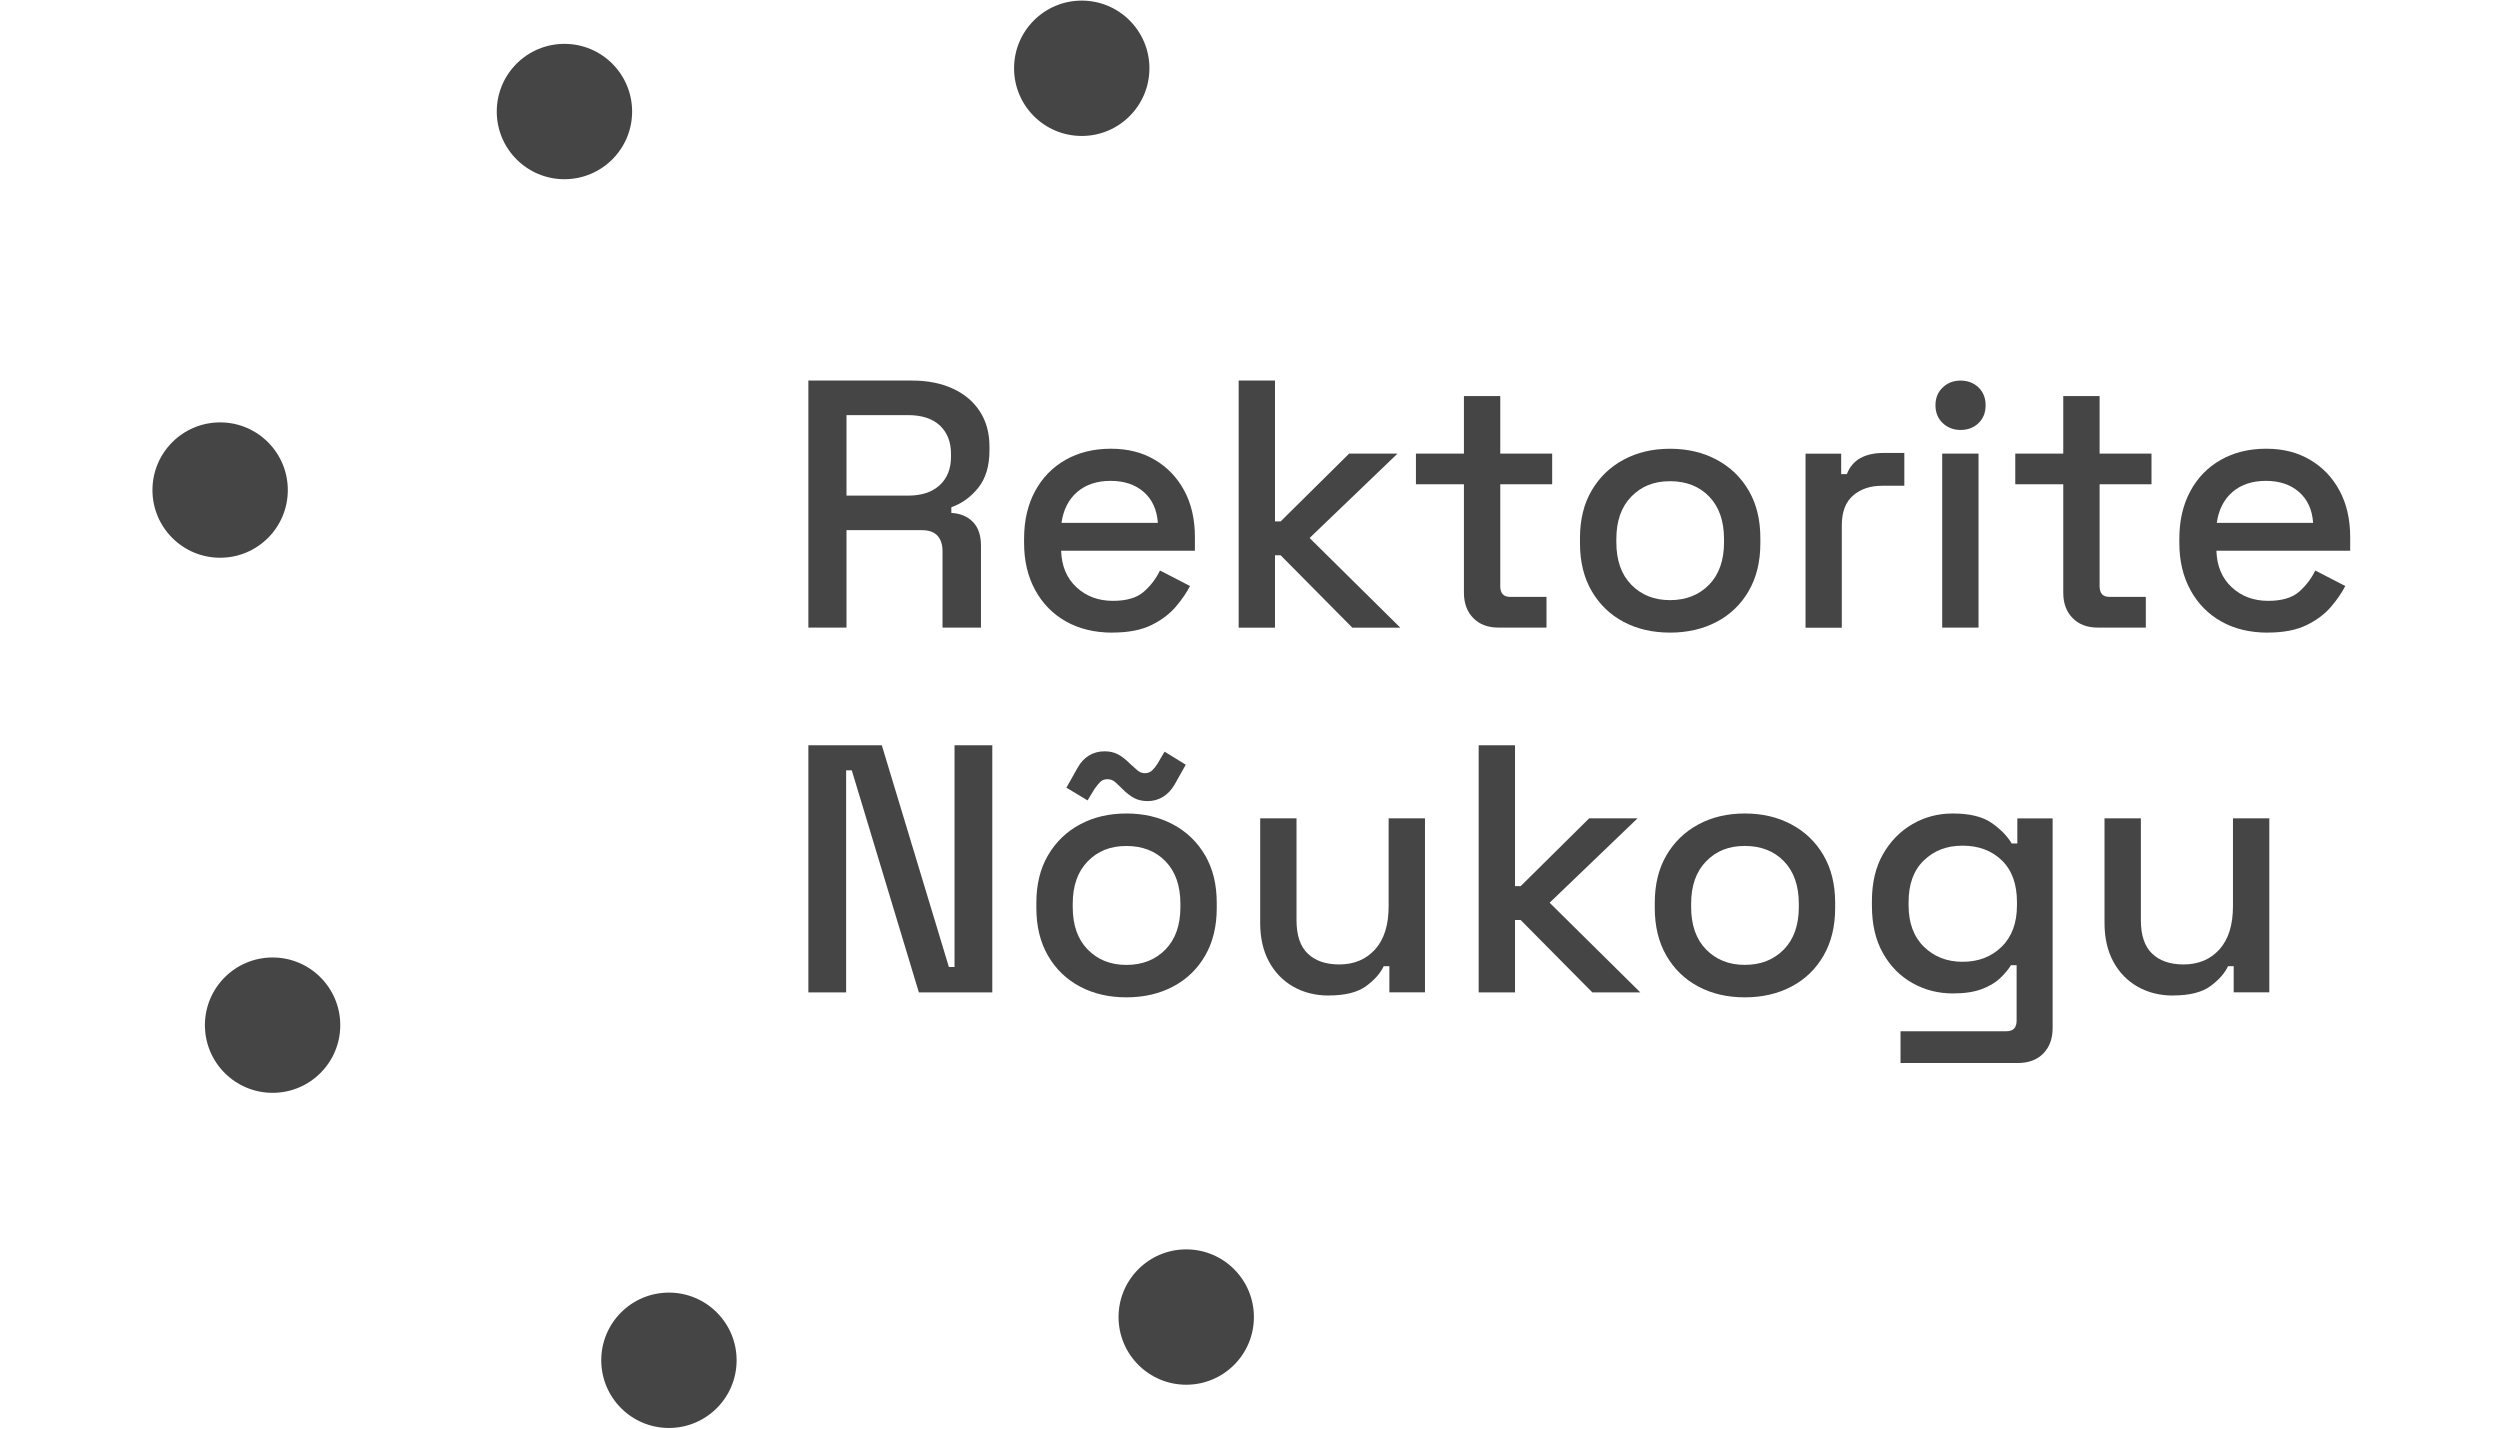 <?xml version="1.0" encoding="utf-8"?>
<!-- Generator: Adobe Illustrator 26.0.0, SVG Export Plug-In . SVG Version: 6.00 Build 0)  -->
<svg version="1.1" id="Layer_1" xmlns="http://www.w3.org/2000/svg" xmlns:xlink="http://www.w3.org/1999/xlink" x="0px" y="0px"
	 viewBox="0 0 112 64" style="enable-background:new 0 0 112 64;" xml:space="preserve">
<style type="text/css">
	.st0{fill:#1F3C88;}
	.st1{fill:#36B190;}
	.st2{fill:#F8B010;}
	.st3{fill:#FFFFFF;}
	.st4{fill:#454545;}
	.st5{clip-path:url(#SVGID_00000112626697620809393100000001983670286228736951_);}
	.st6{fill:#172057;}
	.st7{fill:#58BBEF;}
	.st8{fill-rule:evenodd;clip-rule:evenodd;fill:#FFFFFF;}
	.st9{fill:#323334;}
	.st10{fill-rule:evenodd;clip-rule:evenodd;fill:#323334;}
	.st11{fill-rule:evenodd;clip-rule:evenodd;fill:#454545;}
	.st12{fill:#EC0009;}
	.st13{fill:#F9423A;}
	.st14{fill:#FF0000;}
	.st15{fill-rule:evenodd;clip-rule:evenodd;fill:#0019AF;}
	.st16{fill:#04529C;}
	.st17{fill:#EE4035;}
	.st18{fill:#EE003B;}
	.st19{fill:#003087;}
	.st20{fill-rule:evenodd;clip-rule:evenodd;fill:#003087;}
	.st21{fill:#004B7F;}
	.st22{fill:#007B6C;}
	.st23{fill-rule:evenodd;clip-rule:evenodd;}
	.st24{clip-path:url(#SVGID_00000169541191571721540500000006318831610495265962_);}
	.st25{fill:#CCE8FF;}
	.st26{clip-path:url(#SVGID_00000052089900978711279850000008425353552788455054_);}
	.st27{fill:#990AE3;}
	.st28{fill:#EC5030;}
	.st29{fill:#004097;}
	.st30{fill:#FFF000;}
	.st31{fill:#D2D2D3;}
	.st32{fill-rule:evenodd;clip-rule:evenodd;fill:#ED1C24;}
	.st33{fill-rule:evenodd;clip-rule:evenodd;fill:#FEFEFE;}
	.st34{fill-rule:evenodd;clip-rule:evenodd;fill:#00AEEA;}
	.st35{fill:#99DF2B;}
	.st36{fill:#82BFE9;}
	.st37{fill:#4EA727;}
	.st38{fill:none;}
	.st39{fill-rule:evenodd;clip-rule:evenodd;fill:url(#SVGID_00000173119447112522408790000005231649822045208468_);}
	.st40{fill:url(#SVGID_00000052820690221194490910000002540979208414374567_);}
	.st41{fill:url(#SVGID_00000164488132106048142000000007127850394098689937_);}
	.st42{fill:#FAAF5A;}
	.st43{fill-rule:evenodd;clip-rule:evenodd;fill:url(#SVGID_00000040563859024519099700000010396956761110097339_);}
	.st44{fill:#DC8730;}
	.st45{fill:#8D4428;}
	.st46{fill:#9F5024;}
	.st47{fill:#AD5725;}
	.st48{fill:#E48E33;}
	.st49{fill:#DB7B29;}
	.st50{fill:#FFB560;}
	.st51{fill:#BC6327;}
	.st52{fill:#FFCB80;}
	.st53{fill:#FFD68E;}
	.st54{fill:#D57C3F;}
	.st55{fill:#FFCD85;}
	.st56{fill:#EFA952;}
	.st57{fill:#FDAC4A;}
	.st58{fill:#EB962A;}
	.st59{fill:#FFC378;}
	.st60{fill:#FFCE89;}
	.st61{fill:#FFD79D;}
	.st62{fill:#EEAF67;}
	.st63{fill:#BF6B29;}
	.st64{fill:#FCB664;}
	.st65{fill:#994822;}
	.st66{fill:#D47429;}
	.st67{fill:#E7944B;}
	.st68{fill:#964C25;}
	.st69{fill:#823D1E;}
	.st70{fill:#6C2B13;}
	.st71{fill:#BA6019;}
	.st72{fill:#D89050;}
	.st73{fill:#7E3717;}
	.st74{fill:#94441E;}
	.st75{fill:#DD8732;}
	.st76{fill:#FFC278;}
	.st77{fill:#EA913E;}
	.st78{fill:#C57231;}
	.st79{fill:#642813;}
	.st80{fill:#56220C;}
	.st81{fill:#F49E4D;}
	.st82{fill:#76310A;}
	.st83{fill:#994B17;}
	.st84{fill:#A35622;}
	.st85{fill:#AF6638;}
	.st86{fill:#A5572A;}
	.st87{fill:#E69646;}
	.st88{fill:#D27C3C;}
	.st89{fill:#7A2C13;}
	.st90{fill:#C27138;}
	.st91{fill:#9A4921;}
	.st92{fill:#96441E;}
	.st93{fill:#A04E14;}
	.st94{fill:#AA5A28;}
	.st95{fill:#944428;}
	.st96{fill:#FFC283;}
	.st97{fill:#AA5E33;}
	.st98{fill:#E5872B;}
	.st99{fill:#B96534;}
	.st100{fill:#F29B40;}
	.st101{fill:#B46027;}
	.st102{fill:url(#SVGID_00000140000972634838785410000000840670406357873599_);}
	.st103{fill:url(#SVGID_00000013879005666244381240000013357429281888347297_);}
	.st104{fill:url(#SVGID_00000132786345055023893340000004964465427434092196_);}
	.st105{fill:url(#SVGID_00000013160639521481206690000017975049903295448508_);}
	.st106{fill:url(#SVGID_00000096750100536740688980000009150845483884893856_);}
	.st107{fill:url(#SVGID_00000062192699568950688900000005841460621515937667_);}
	.st108{fill:url(#SVGID_00000072989638735491364320000016661619440336920233_);}
	.st109{fill:url(#SVGID_00000035494405154131028210000015388044908905034426_);}
	.st110{fill:url(#SVGID_00000171688133853053889610000013313521048631383178_);}
	.st111{fill:url(#SVGID_00000062154821459200971540000000659814552005030056_);}
	.st112{fill:url(#SVGID_00000023981016721578316260000012025037857207510431_);}
	.st113{fill:url(#SVGID_00000089534473490800849190000008498644493236606101_);}
	.st114{fill:url(#SVGID_00000006669034187795382820000017002269878705308547_);}
	.st115{fill:url(#SVGID_00000181084020546920018940000000676667308345787788_);}
	.st116{fill:url(#SVGID_00000113310973671082785840000003890395349470480270_);}
	.st117{fill:url(#SVGID_00000034774315811814004520000010576340932285234092_);}
	.st118{fill:url(#SVGID_00000144324957115871449820000000040689601706965390_);}
	.st119{fill:url(#SVGID_00000142170377811391216830000007599183244197136791_);}
	.st120{fill:url(#SVGID_00000044153550524190906940000009294380302674542509_);}
	.st121{fill:url(#SVGID_00000114780011263819040080000015983652287792991119_);}
	.st122{fill:url(#SVGID_00000159434143111085944940000000856114696745321386_);}
	.st123{fill:url(#SVGID_00000057148798819362356970000014220695304026302848_);}
	.st124{fill:url(#SVGID_00000149348679149258342990000010489529836362663300_);}
	.st125{fill:url(#SVGID_00000026128110214039856760000010061140595689515445_);}
	.st126{fill:url(#SVGID_00000092456549288352748520000002825272993196173197_);}
	.st127{fill:url(#SVGID_00000047763315031448823290000004932270172195105694_);}
	.st128{fill:url(#SVGID_00000057866325423753033960000000712594961070162322_);}
	.st129{fill:url(#SVGID_00000126283151905563547740000016486222716106399133_);}
	.st130{fill:url(#SVGID_00000041280392914407208840000012072373196935050411_);}
	.st131{fill:url(#SVGID_00000127739998031605111960000000272401149854437804_);}
	.st132{fill:url(#SVGID_00000111891854944735595650000010821546256778737585_);}
	.st133{fill:url(#SVGID_00000142859012475373958430000004433173309771176331_);}
	.st134{fill:url(#SVGID_00000069366834984750585090000008628129109869435268_);}
	.st135{fill:url(#SVGID_00000096061450893120363910000002194263070692790923_);}
	.st136{fill:url(#SVGID_00000139260017668082041610000014407595324809524870_);}
	.st137{fill:url(#SVGID_00000183208141287468692910000002069676075362744468_);}
	.st138{fill:url(#SVGID_00000129917235528381467450000017062456709809421963_);}
	.st139{fill:url(#SVGID_00000006708800612896615840000015469653911320087734_);}
	.st140{fill:#F8A943;}
	.st141{fill:#EC9C4B;}
	.st142{fill:#B43C19;}
	.st143{fill:#FF5F00;}
	.st144{fill-rule:evenodd;clip-rule:evenodd;fill:#2F313F;}
	.st145{fill:#0078D2;}
	.st146{fill:#0E0F0C;}
	.st147{fill:url(#SVGID_00000126309911416665250850000003823045964953574047_);}
	.st148{fill:url(#SVGID_00000162316592033579545620000012699748983835457721_);}
	.st149{fill:url(#SVGID_00000016797161648542470110000017448815561771679672_);}
	.st150{fill:url(#SVGID_00000092444828165480957390000006305638976704077982_);}
	.st151{fill:url(#SVGID_00000134956516871946239200000000294987434301962650_);}
	.st152{fill:#3E3C72;}
	.st153{fill:#0000EE;}
</style>
<g>
	<g>
		<path class="st4" d="M36.215,28.119V17.049h4.65c0.685,0,1.288,0.118,1.81,0.355
			c0.522,0.237,0.928,0.577,1.218,1.02c0.29,0.443,0.435,0.97,0.435,1.582v0.173
			c0,0.695-0.167,1.252-0.498,1.668c-0.332,0.417-0.735,0.708-1.21,0.878v0.253
			c0.4,0.022,0.722,0.155,0.965,0.403c0.242,0.248,0.363,0.603,0.363,1.067v3.668
			h-1.723v-3.432c0-0.285-0.073-0.512-0.222-0.68c-0.148-0.168-0.385-0.253-0.712-0.253
			H37.923v4.365h-1.708V28.119z M37.923,22.204h2.752c0.612,0,1.085-0.155,1.423-0.467
			c0.337-0.312,0.507-0.735,0.507-1.273v-0.127c0-0.538-0.167-0.962-0.498-1.273
			c-0.332-0.312-0.81-0.467-1.432-0.467H37.923v3.605V22.204z"/>
		<path class="st4" d="M49.832,28.342c-0.79,0-1.482-0.167-2.072-0.498
			c-0.59-0.332-1.052-0.802-1.383-1.407c-0.332-0.607-0.498-1.31-0.498-2.112v-0.19
			c0-0.812,0.163-1.52,0.49-2.127c0.327-0.607,0.783-1.075,1.368-1.407
			c0.585-0.332,1.262-0.498,2.032-0.498c0.77,0,1.405,0.167,1.968,0.498
			c0.563,0.332,1.003,0.793,1.32,1.383c0.317,0.59,0.475,1.282,0.475,2.072v0.617h-5.993
			c0.022,0.685,0.25,1.232,0.688,1.637c0.437,0.407,0.983,0.608,1.637,0.608
			c0.612,0,1.073-0.137,1.383-0.412c0.31-0.273,0.55-0.59,0.72-0.948l1.345,0.695
			c-0.148,0.295-0.362,0.607-0.64,0.933c-0.28,0.327-0.647,0.602-1.098,0.822
			c-0.452,0.22-1.033,0.332-1.74,0.332L49.832,28.342z M47.555,23.424h4.317
			c-0.042-0.59-0.253-1.052-0.632-1.383c-0.38-0.332-0.875-0.498-1.487-0.498
			c-0.612,0-1.11,0.167-1.495,0.498C47.873,22.373,47.638,22.834,47.555,23.424z"/>
		<path class="st4" d="M55.492,28.119V17.049h1.628v6.31h0.253l3.068-3.037h2.167l-3.938,3.78
			l4.063,4.017H60.583l-3.21-3.242h-0.253v3.242H55.492z"/>
		<path class="st4" d="M67.132,28.116c-0.475,0-0.852-0.142-1.13-0.427
			c-0.28-0.285-0.418-0.665-0.418-1.138v-4.855h-2.15v-1.375h2.15v-2.578h1.628v2.578
			h2.325v1.375h-2.325v4.57c0,0.317,0.147,0.475,0.443,0.475h1.628v1.375h-2.15H67.132z"
			/>
		<path class="st4" d="M74.817,28.341c-0.78,0-1.473-0.16-2.08-0.482
			c-0.607-0.322-1.083-0.783-1.432-1.383c-0.348-0.602-0.522-1.313-0.522-2.135v-0.237
			c0-0.822,0.173-1.532,0.522-2.127c0.348-0.595,0.825-1.057,1.432-1.383
			c0.607-0.327,1.298-0.49,2.08-0.49c0.782,0,1.475,0.163,2.087,0.49
			c0.612,0.327,1.092,0.788,1.438,1.383c0.348,0.595,0.522,1.305,0.522,2.127v0.237
			c0,0.822-0.173,1.533-0.522,2.135c-0.348,0.602-0.828,1.062-1.438,1.383
			C76.292,28.181,75.597,28.341,74.817,28.341z M74.817,26.886
			c0.717,0,1.298-0.23,1.747-0.688c0.448-0.458,0.672-1.093,0.672-1.905v-0.142
			c0-0.812-0.222-1.447-0.665-1.905c-0.443-0.458-1.028-0.688-1.755-0.688
			c-0.727,0-1.283,0.23-1.732,0.688c-0.448,0.458-0.672,1.093-0.672,1.905v0.142
			c0,0.812,0.223,1.447,0.672,1.905c0.448,0.458,1.025,0.688,1.732,0.688H74.817z"/>
		<path class="st4" d="M80.888,28.122v-7.797h1.597v0.917h0.253
			c0.127-0.327,0.33-0.567,0.608-0.72c0.28-0.153,0.625-0.23,1.035-0.23h0.933
			v1.47h-0.997c-0.527,0-0.96,0.145-1.297,0.435c-0.337,0.29-0.507,0.735-0.507,1.337
			v4.587h-1.628L80.888,28.122z"/>
		<path class="st4" d="M87.832,19.262c-0.317,0-0.583-0.103-0.798-0.308
			c-0.217-0.205-0.325-0.472-0.325-0.798s0.108-0.593,0.325-0.798
			c0.215-0.205,0.482-0.308,0.798-0.308c0.317,0,0.595,0.103,0.807,0.308
			c0.21,0.205,0.317,0.472,0.317,0.798s-0.105,0.593-0.317,0.798
			C88.427,19.159,88.158,19.262,87.832,19.262z M87.01,28.117v-7.797h1.628v7.797H87.01z"/>
		<path class="st4" d="M93.982,28.116c-0.475,0-0.852-0.142-1.13-0.427
			c-0.28-0.285-0.418-0.665-0.418-1.138v-4.855h-2.15v-1.375h2.15v-2.578H94.062v2.578
			h2.325v1.375H94.062v4.57c0,0.317,0.147,0.475,0.443,0.475h1.628v1.375h-2.15H93.982z"/>
		<path class="st4" d="M101.588,28.342c-0.79,0-1.482-0.167-2.072-0.498
			c-0.59-0.332-1.052-0.802-1.383-1.407c-0.332-0.607-0.499-1.31-0.499-2.112v-0.19
			c0-0.812,0.164-1.52,0.491-2.127c0.326-0.607,0.783-1.075,1.368-1.407
			c0.585-0.332,1.261-0.498,2.032-0.498c0.77,0,1.404,0.167,1.968,0.498
			c0.564,0.332,1.004,0.793,1.32,1.383c0.316,0.59,0.475,1.282,0.475,2.072v0.617h-5.993
			c0.021,0.685,0.25,1.232,0.688,1.637c0.436,0.407,0.983,0.608,1.636,0.608
			c0.612,0,1.074-0.137,1.384-0.412c0.309-0.273,0.549-0.59,0.72-0.948l1.345,0.695
			c-0.148,0.295-0.362,0.607-0.64,0.933c-0.28,0.327-0.647,0.602-1.099,0.822
			c-0.452,0.22-1.033,0.332-1.74,0.332L101.588,28.342z M99.312,23.424h4.316
			c-0.042-0.59-0.253-1.052-0.632-1.383c-0.38-0.332-0.875-0.498-1.486-0.498
			s-1.11,0.167-1.495,0.498C99.63,22.373,99.395,22.834,99.312,23.424z"/>
		<path class="st4" d="M36.215,44.459V33.389h3.29l3.005,9.932h0.253v-9.932h1.692v11.07h-3.29
			l-3.005-9.947h-0.253v9.947H36.215z"/>
		<path class="st4" d="M50.463,44.681c-0.78,0-1.473-0.16-2.08-0.482
			c-0.607-0.322-1.083-0.783-1.432-1.383c-0.348-0.602-0.522-1.313-0.522-2.135v-0.237
			c0-0.822,0.173-1.532,0.522-2.127c0.348-0.595,0.825-1.057,1.432-1.383
			c0.607-0.327,1.298-0.49,2.08-0.49c0.782,0,1.475,0.163,2.087,0.49
			c0.612,0.327,1.092,0.788,1.438,1.383c0.348,0.595,0.522,1.305,0.522,2.127v0.237
			c0,0.822-0.173,1.533-0.522,2.135c-0.348,0.602-0.828,1.062-1.438,1.383
			C51.938,44.521,51.243,44.681,50.463,44.681z M48.723,35.858l-0.948-0.57l0.507-0.902
			c0.137-0.242,0.308-0.423,0.513-0.545c0.205-0.122,0.435-0.182,0.688-0.182
			c0.232,0,0.432,0.045,0.602,0.135c0.168,0.09,0.342,0.223,0.522,0.403
			c0.117,0.105,0.227,0.205,0.332,0.3s0.222,0.142,0.348,0.142
			c0.137,0,0.25-0.045,0.34-0.135c0.09-0.09,0.167-0.187,0.23-0.292l0.317-0.538
			l0.948,0.585l-0.507,0.902c-0.137,0.232-0.308,0.412-0.513,0.538
			c-0.205,0.127-0.435,0.19-0.688,0.19c-0.232,0-0.432-0.045-0.602-0.135
			c-0.168-0.09-0.343-0.223-0.522-0.403c-0.117-0.117-0.223-0.218-0.325-0.308
			c-0.1-0.09-0.218-0.135-0.355-0.135c-0.137,0-0.248,0.045-0.332,0.135
			c-0.085,0.09-0.163,0.187-0.237,0.292l-0.317,0.522L48.723,35.858z M50.463,43.228
			c0.717,0,1.298-0.23,1.747-0.688c0.448-0.458,0.672-1.093,0.672-1.905v-0.142
			c0-0.812-0.222-1.447-0.665-1.905c-0.443-0.458-1.028-0.688-1.755-0.688
			c-0.727,0-1.283,0.23-1.732,0.688c-0.448,0.458-0.672,1.093-0.672,1.905v0.142
			c0,0.812,0.223,1.447,0.672,1.905c0.448,0.458,1.025,0.688,1.732,0.688H50.463z"/>
		<path class="st4" d="M59.525,44.6c-0.59,0-1.118-0.132-1.582-0.395
			c-0.463-0.263-0.828-0.638-1.092-1.123c-0.263-0.485-0.395-1.065-0.395-1.74v-4.682
			h1.628v4.57c0,0.675,0.168,1.173,0.507,1.495c0.337,0.322,0.807,0.482,1.407,0.482
			c0.663,0,1.198-0.223,1.605-0.672c0.405-0.448,0.608-1.093,0.608-1.937v-3.938h1.628
			v7.797H62.243V43.286h-0.253c-0.148,0.317-0.412,0.615-0.79,0.893
			c-0.38,0.278-0.938,0.418-1.677,0.418L59.525,44.6z"/>
		<path class="st4" d="M66.245,44.459V33.389h1.628v6.31h0.253l3.068-3.037h2.167l-3.938,3.78
			l4.063,4.017h-2.15l-3.21-3.242h-0.253v3.242H66.245z"/>
		<path class="st4" d="M78.168,44.681c-0.78,0-1.473-0.16-2.08-0.482
			c-0.607-0.322-1.083-0.783-1.432-1.383c-0.348-0.602-0.522-1.313-0.522-2.135v-0.237
			c0-0.822,0.173-1.532,0.522-2.127c0.348-0.595,0.825-1.057,1.432-1.383
			c0.607-0.327,1.298-0.49,2.08-0.49c0.782,0,1.475,0.163,2.087,0.49
			c0.612,0.327,1.092,0.788,1.438,1.383c0.348,0.595,0.522,1.305,0.522,2.127v0.237
			c0,0.822-0.173,1.533-0.522,2.135c-0.348,0.602-0.828,1.062-1.438,1.383
			C79.643,44.521,78.948,44.681,78.168,44.681z M78.168,43.226
			c0.717,0,1.298-0.23,1.747-0.688c0.448-0.458,0.672-1.093,0.672-1.905v-0.142
			c0-0.812-0.222-1.447-0.665-1.905c-0.443-0.458-1.028-0.688-1.755-0.688
			c-0.727,0-1.283,0.23-1.732,0.688c-0.448,0.458-0.672,1.093-0.672,1.905v0.142
			c0,0.812,0.223,1.447,0.672,1.905c0.448,0.458,1.025,0.688,1.732,0.688H78.168z"/>
		<path class="st4" d="M83.862,40.604v-0.237c0-0.822,0.167-1.523,0.498-2.103
			c0.332-0.58,0.772-1.028,1.32-1.345c0.548-0.317,1.148-0.475,1.803-0.475
			c0.758,0,1.342,0.142,1.747,0.427c0.405,0.285,0.703,0.59,0.893,0.917h0.253v-1.123
			h1.582v9.393c0,0.475-0.14,0.853-0.418,1.138c-0.28,0.285-0.662,0.427-1.147,0.427
			h-5.25v-1.423h4.743c0.305,0,0.458-0.158,0.458-0.475v-2.483h-0.253
			c-0.117,0.19-0.28,0.385-0.49,0.585c-0.212,0.2-0.488,0.363-0.83,0.49
			C88.428,44.443,88,44.506,87.483,44.506c-0.653,0-1.257-0.155-1.81-0.467
			c-0.553-0.312-0.993-0.758-1.32-1.343c-0.327-0.585-0.49-1.283-0.49-2.095L83.862,40.604z
			 M87.925,43.088c0.707,0,1.288-0.223,1.747-0.672c0.458-0.448,0.688-1.067,0.688-1.858
			v-0.142c0-0.812-0.227-1.437-0.68-1.873c-0.453-0.437-1.038-0.657-1.755-0.657
			c-0.717,0-1.273,0.218-1.732,0.657c-0.458,0.437-0.688,1.062-0.688,1.873v0.142
			c0,0.79,0.23,1.41,0.688,1.858C86.652,42.864,87.228,43.088,87.925,43.088z"/>
		<path class="st4" d="M97.35,44.6c-0.59,0-1.118-0.132-1.582-0.395
			c-0.463-0.263-0.828-0.638-1.091-1.123c-0.263-0.485-0.395-1.065-0.395-1.74v-4.682
			h1.629v4.57c0,0.675,0.168,1.173,0.507,1.495c0.336,0.322,0.806,0.482,1.406,0.482
			c0.663,0,1.198-0.223,1.605-0.672c0.404-0.448,0.608-1.093,0.608-1.937v-3.938h1.628
			v7.797h-1.596V43.286h-0.253c-0.148,0.317-0.412,0.615-0.79,0.893
			c-0.38,0.278-0.939,0.418-1.676,0.418L97.35,44.6z"/>
		<path class="st4" d="M48.462,6.091c1.674,0,3.032-1.357,3.032-3.032
			c0-1.674-1.357-3.032-3.032-3.032s-3.032,1.357-3.032,3.032
			C45.43,4.734,46.787,6.091,48.462,6.091z"/>
		<path class="st4" d="M29.968,63.973c1.674,0,3.032-1.357,3.032-3.032
			c0-1.674-1.357-3.032-3.032-3.032c-1.674,0-3.032,1.357-3.032,3.032
			C26.937,62.616,28.294,63.973,29.968,63.973z"/>
		<path class="st4" d="M12.212,48.959c1.674,0,3.032-1.357,3.032-3.032
			c0-1.674-1.357-3.032-3.032-3.032s-3.032,1.357-3.032,3.032
			C9.18,47.602,10.537,48.959,12.212,48.959z"/>
		<path class="st4" d="M25.287,8.029c1.674,0,3.032-1.357,3.032-3.032
			c0-1.674-1.357-3.032-3.032-3.032s-3.032,1.357-3.032,3.032
			C22.255,6.671,23.612,8.029,25.287,8.029z"/>
		<path class="st4" d="M53.143,62.036c1.674,0,3.032-1.357,3.032-3.032
			c0-1.674-1.357-3.032-3.032-3.032c-1.674,0-3.032,1.357-3.032,3.032
			C50.112,60.678,51.469,62.036,53.143,62.036z"/>
		<path class="st4" d="M9.862,24.987c1.674,0,3.032-1.357,3.032-3.032
			c0-1.674-1.357-3.032-3.032-3.032c-1.674,0-3.032,1.357-3.032,3.032
			C6.83,23.63,8.187,24.987,9.862,24.987z"/>
	</g>
</g>
</svg>
